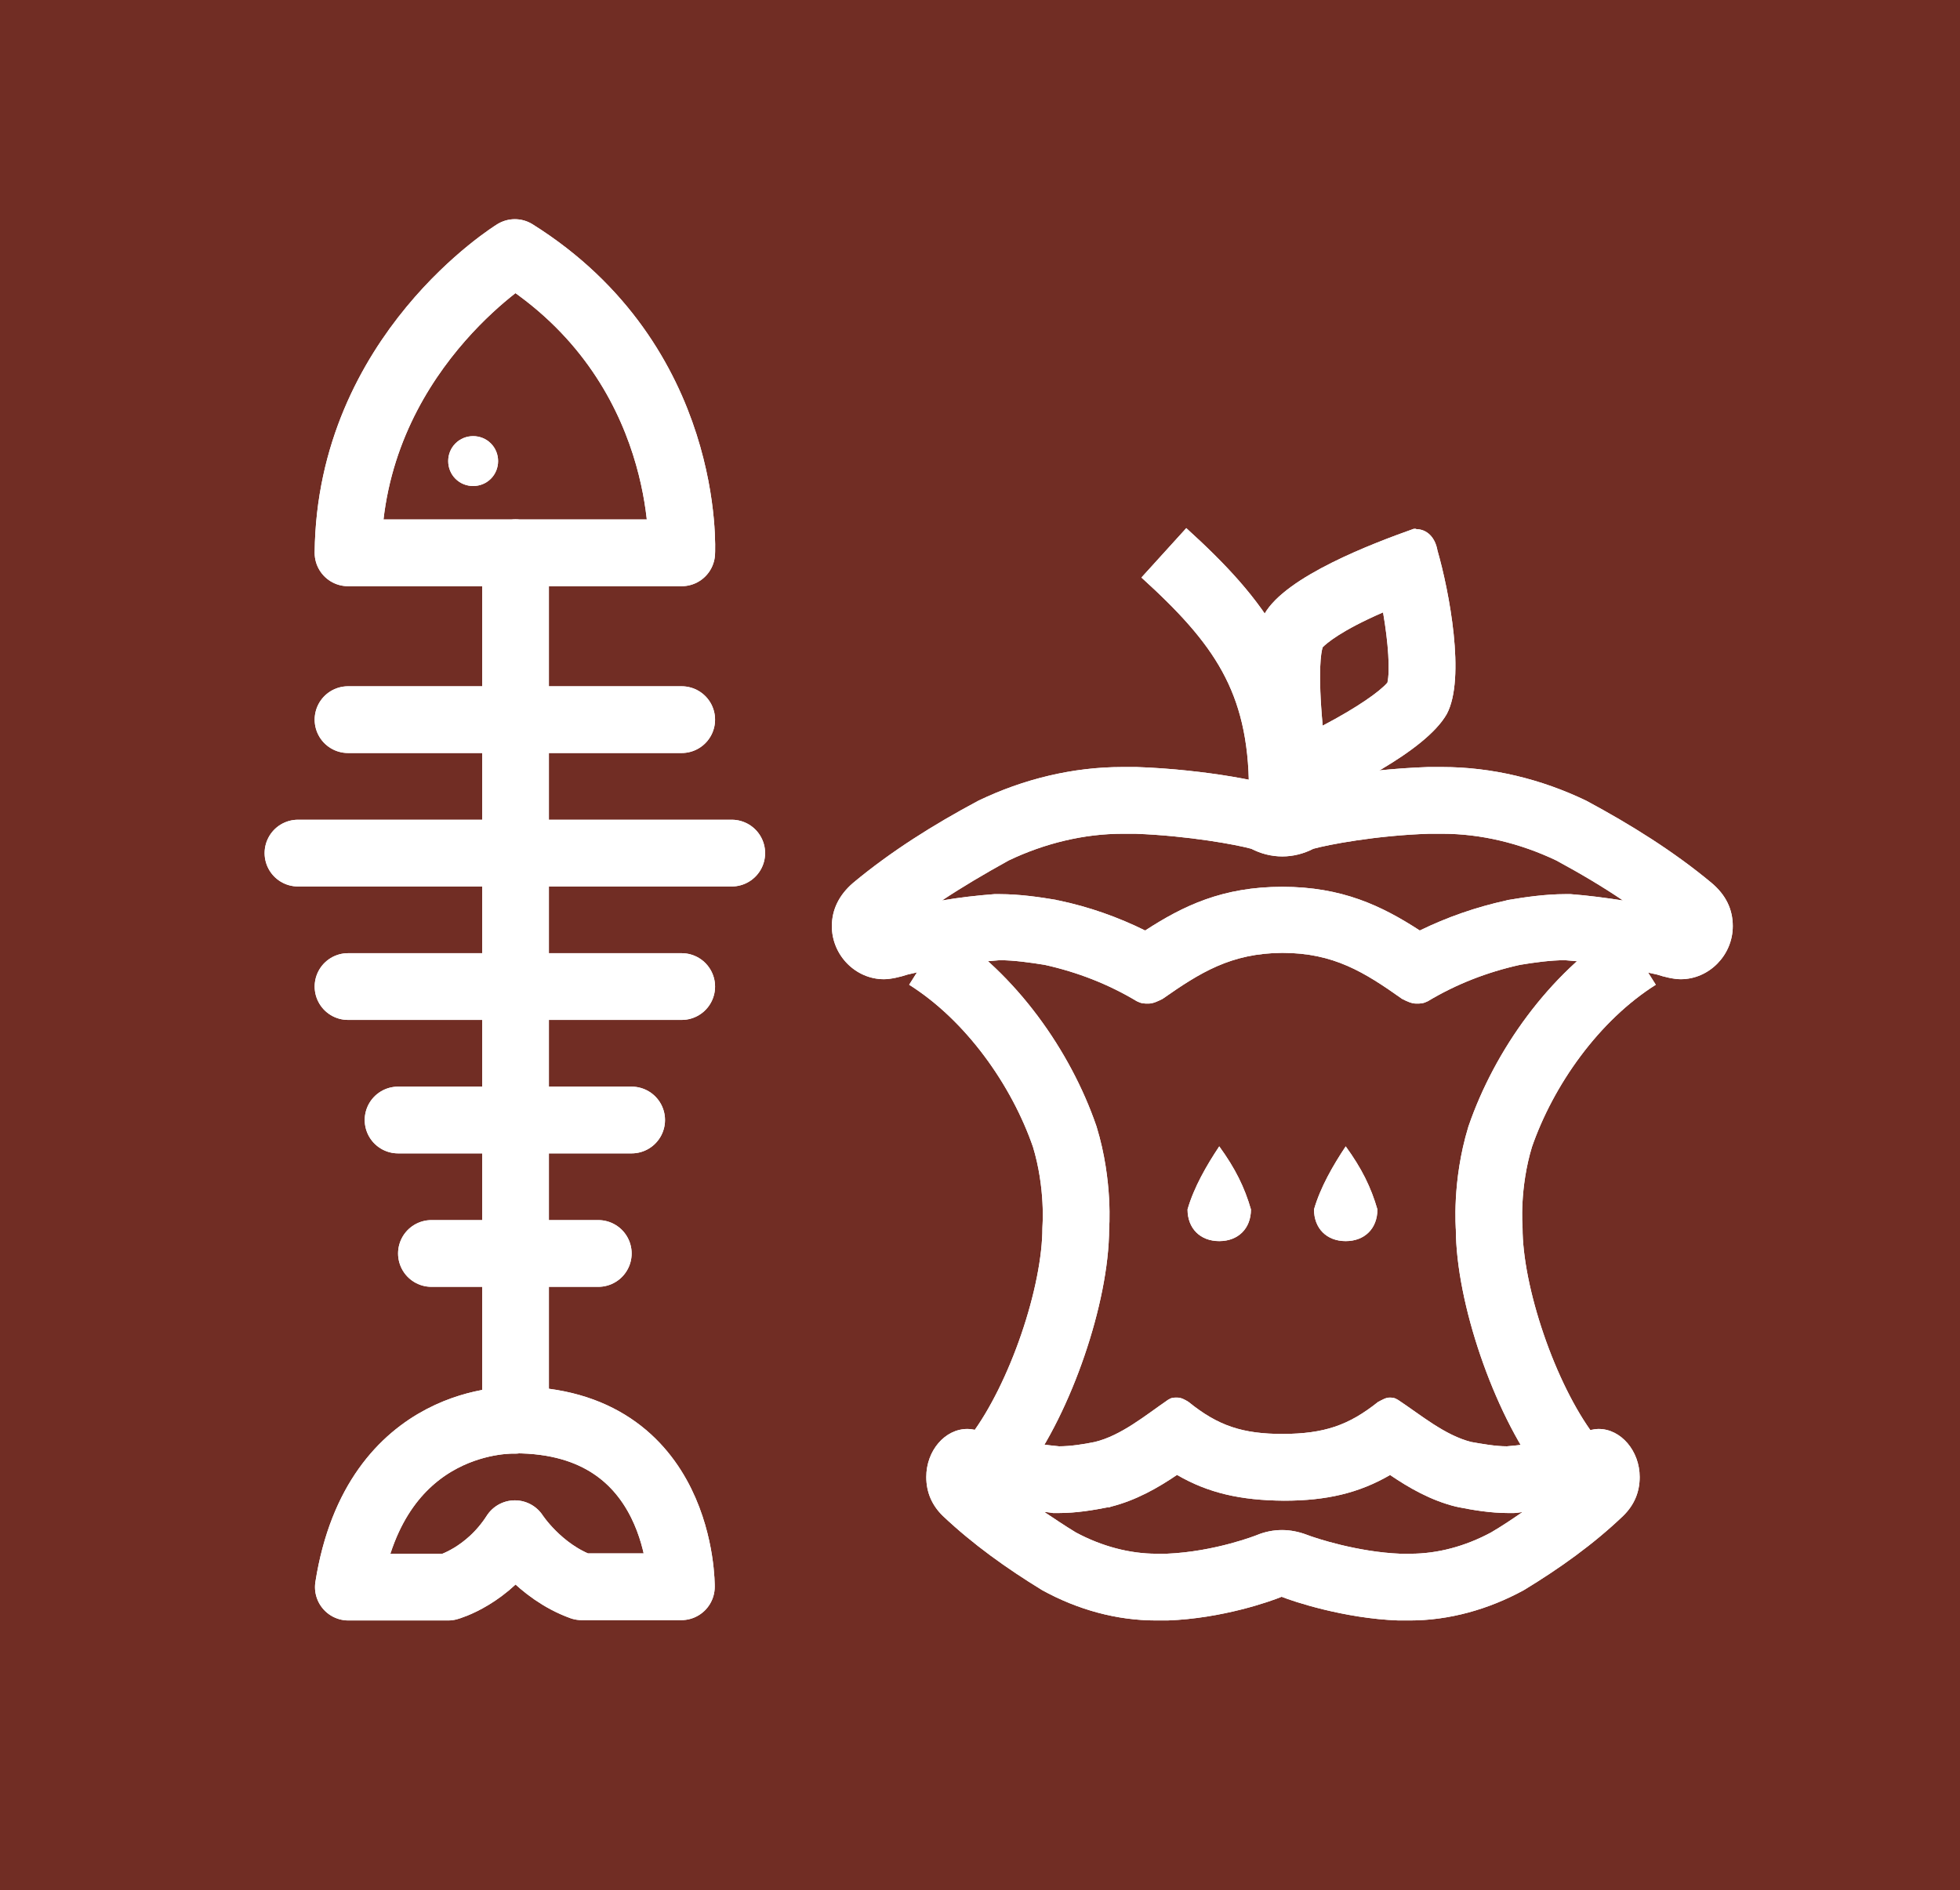 <?xml version="1.0" encoding="UTF-8"?>
<svg id="Ebene_1" data-name="Ebene 1" xmlns="http://www.w3.org/2000/svg" viewBox="0 0 58.74 56.66">
  <defs>
    <style>
      .cls-1, .cls-2 {
        stroke-linecap: round;
      }

      .cls-1, .cls-2, .cls-3 {
        fill: none;
        stroke: #fff;
        stroke-width: 2px;
      }

      .cls-1, .cls-3 {
        stroke-linejoin: round;
      }

      .cls-2 {
        stroke-miterlimit: 10;
      }

      .cls-4 {
        fill: #712d24;
      }

      .cls-4, .cls-5 {
        stroke-width: 0px;
      }

      .cls-5 {
        fill: #fff;
      }
    </style>
  </defs>
  <g id="Ebene_3" data-name="Ebene 3">
    <rect class="cls-4" width="58.74" height="56.66"/>
  </g>
  <g id="Icon">
    <g id="Apfel">
      <path class="cls-3" d="m49.09,28.67c-1.92,1.21-3.42,3.34-4.13,5.4-.44,1.44-.33,2.74-.33,2.74h0c0,1.99,1.05,5.08,2.33,6.79"/>
      <path class="cls-3" d="m27.78,28.67c1.92,1.21,3.42,3.34,4.13,5.4.44,1.44.33,2.74.33,2.74h0c0,1.99-1.05,5.08-2.33,6.79"/>
      <path class="cls-3" d="m34.88,16.57c2.27,2.06,3.55,3.77,3.55,7.11"/>
      <path class="cls-5" d="m36.54,34.36c-.38.57-.76,1.23-.95,1.89,0,.57.38.95.95.95s.95-.38.95-.95c-.19-.66-.47-1.23-.95-1.89h0Z"/>
      <path class="cls-5" d="m40.33,34.36c-.38.57-.76,1.23-.95,1.89,0,.57.38.95.95.95s.95-.38.95-.95c-.19-.66-.47-1.23-.95-1.89h0Z"/>
      <path class="cls-5" d="m43.23,24.99c1.14,0,2.32.28,3.41.8.74.4,1.41.8,2,1.2-.52-.08-1.05-.15-1.57-.19h-.16c-.59,0-1.21.09-1.68.17-.03,0-.06.01-.09.02-.91.2-1.77.5-2.59.9-1.14-.74-2.33-1.31-4.12-1.31s-2.97.57-4.11,1.31c-.81-.4-1.68-.71-2.59-.9-.03,0-.06-.01-.09-.02-.47-.08-1.09-.17-1.68-.17h-.16c-.52.04-1.05.1-1.57.19.6-.4,1.26-.79,2-1.2,1.09-.52,2.27-.8,3.41-.8h.39c1.59.06,3.04.33,3.47.45.29.15.61.23.93.23s.64-.08.93-.23c.43-.12,1.88-.4,3.47-.45h.39m0-2h-.42c-2.08.07-4.15.48-4.37.68-.22-.2-2.29-.61-4.37-.68h-.42c-1.49,0-2.97.36-4.32,1.01-1.35.72-2.62,1.52-3.75,2.46-.42.36-.64.8-.64,1.3,0,.87.71,1.59,1.56,1.59.21,0,.5-.07.71-.14.92-.22,1.84-.36,2.76-.43.42,0,.92.07,1.35.14.99.22,1.91.58,2.76,1.09.14.07.21.07.35.07s.28-.07.42-.14c1.13-.79,2.05-1.37,3.59-1.38,1.54,0,2.46.58,3.59,1.38.14.07.28.14.42.14s.21,0,.35-.07c.85-.51,1.77-.87,2.76-1.09.42-.07.92-.14,1.35-.14.92.07,1.84.22,2.76.43.21.07.5.14.71.14.85,0,1.56-.72,1.56-1.59,0-.51-.21-.94-.64-1.3-1.13-.94-2.41-1.74-3.75-2.46-1.35-.65-2.83-1.01-4.32-1.01h0Z"/>
      <path class="cls-5" d="m35.28,44.21c.93.54,1.9.76,3.2.77,1.28,0,2.25-.23,3.18-.77.56.38,1.21.76,1.98.95.03,0,.07.02.1.02.4.08.93.17,1.45.17h.18c.09,0,.17-.02.26-.03-.29.2-.6.41-.94.61-.78.42-1.61.64-2.42.64h-.3c-1.27-.05-2.53-.46-2.81-.57-.24-.09-.49-.14-.74-.14s-.51.05-.75.15c0,0-1.25.5-2.71.56h-.3c-.8,0-1.64-.22-2.42-.64-.33-.2-.64-.41-.94-.61.09,0,.17.02.26.03h.18c.52,0,1.05-.09,1.45-.17.03,0,.07,0,.1-.02.76-.19,1.42-.57,1.98-.95m6.37-2.32c-.11,0-.22.07-.34.13-.89.71-1.62.95-2.84.96-1.22,0-1.95-.24-2.84-.96-.11-.07-.22-.13-.34-.13s-.17,0-.28.07c-.67.46-1.4,1.07-2.19,1.26-.34.07-.73.13-1.07.13-.73-.07-1.46-.2-2.19-.39-.17-.07-.39-.13-.56-.13-.67,0-1.23.65-1.23,1.44,0,.46.17.85.5,1.17.9.85,1.91,1.57,2.97,2.22,1.07.59,2.24.91,3.42.91h.34c1.64-.06,3.08-.57,3.42-.71.32.13,1.86.65,3.5.71h.34c1.18,0,2.36-.33,3.42-.91,1.07-.65,2.08-1.37,2.97-2.22.34-.33.5-.72.5-1.17,0-.78-.56-1.44-1.23-1.44-.17,0-.39.07-.56.13-.73.2-1.46.33-2.19.39-.34,0-.73-.07-1.07-.13-.79-.2-1.51-.81-2.19-1.26-.11-.07-.17-.07-.28-.07h.02,0Z"/>
      <path class="cls-5" d="m41.45,18.36c.16.92.21,1.75.13,2.1-.22.26-.89.74-1.94,1.29-.15-1.63-.05-2.2,0-2.35.11-.11.53-.49,1.82-1.05m.98-2.5h-.07c-1.21.43-3.84,1.42-4.48,2.56-.43.78-.36,2.34-.21,3.77.07.57.14,1.14.21,1.56.07.36.36.64.71.64.07,0,.21,0,.28-.07,1.35-.57,3.84-1.78,4.48-2.91.57-1.07.07-3.69-.28-4.9-.07-.4-.32-.64-.64-.64h0Z"/>
    </g>
    <g id="Apfel-2">
      <path class="cls-3" d="m49.09,28.67c-1.92,1.21-3.42,3.34-4.13,5.4-.44,1.44-.33,2.74-.33,2.74h0c0,1.99,1.05,5.08,2.33,6.79"/>
      <path class="cls-3" d="m27.78,28.67c1.92,1.21,3.42,3.34,4.13,5.4.44,1.44.33,2.74.33,2.74h0c0,1.99-1.05,5.08-2.33,6.79"/>
      <path class="cls-3" d="m34.88,16.57c2.27,2.06,3.55,3.77,3.55,7.11"/>
      <path class="cls-5" d="m36.54,34.36c-.38.57-.76,1.23-.95,1.89,0,.57.38.95.95.95s.95-.38.95-.95c-.19-.66-.47-1.23-.95-1.89h0Z"/>
      <path class="cls-5" d="m40.33,34.36c-.38.57-.76,1.23-.95,1.89,0,.57.38.95.95.95s.95-.38.95-.95c-.19-.66-.47-1.23-.95-1.89h0Z"/>
      <path class="cls-5" d="m43.23,24.99c1.14,0,2.32.28,3.41.8.74.4,1.41.8,2,1.2-.52-.08-1.05-.15-1.57-.19h-.16c-.59,0-1.21.09-1.68.17-.03,0-.06.01-.09.02-.91.2-1.77.5-2.59.9-1.14-.74-2.33-1.31-4.12-1.31s-2.97.57-4.11,1.31c-.81-.4-1.68-.71-2.59-.9-.03,0-.06-.01-.09-.02-.47-.08-1.09-.17-1.68-.17h-.16c-.52.04-1.05.1-1.57.19.6-.4,1.26-.79,2-1.2,1.09-.52,2.27-.8,3.41-.8h.39c1.59.06,3.04.33,3.47.45.29.15.61.23.93.23s.64-.08.93-.23c.43-.12,1.88-.4,3.47-.45h.39m0-2h-.42c-2.08.07-4.15.48-4.37.68-.22-.2-2.29-.61-4.37-.68h-.42c-1.49,0-2.97.36-4.32,1.01-1.35.72-2.62,1.52-3.75,2.46-.42.36-.64.8-.64,1.3,0,.87.71,1.59,1.56,1.59.21,0,.5-.07.71-.14.92-.22,1.84-.36,2.76-.43.42,0,.92.07,1.35.14.99.22,1.91.58,2.76,1.09.14.07.21.07.35.07s.28-.07.42-.14c1.13-.79,2.05-1.37,3.59-1.38,1.54,0,2.46.58,3.59,1.38.14.07.28.14.42.14s.21,0,.35-.07c.85-.51,1.77-.87,2.76-1.09.42-.07.92-.14,1.35-.14.92.07,1.84.22,2.76.43.21.07.5.14.71.14.85,0,1.56-.72,1.56-1.59,0-.51-.21-.94-.64-1.3-1.13-.94-2.41-1.74-3.75-2.46-1.35-.65-2.83-1.01-4.32-1.01h0Z"/>
      <path class="cls-5" d="m35.28,44.21c.93.54,1.9.76,3.2.77,1.28,0,2.25-.23,3.18-.77.56.38,1.21.76,1.98.95.03,0,.07.02.1.02.4.08.93.17,1.45.17h.18c.09,0,.17-.02.26-.03-.29.2-.6.41-.94.61-.78.42-1.61.64-2.42.64h-.3c-1.27-.05-2.53-.46-2.81-.57-.24-.09-.49-.14-.74-.14s-.51.05-.75.15c0,0-1.25.5-2.71.56h-.3c-.8,0-1.64-.22-2.42-.64-.33-.2-.64-.41-.94-.61.09,0,.17.02.26.03h.18c.52,0,1.05-.09,1.45-.17.03,0,.07,0,.1-.02.76-.19,1.42-.57,1.98-.95m6.37-2.32c-.11,0-.22.07-.34.13-.89.71-1.62.95-2.84.96-1.22,0-1.95-.24-2.84-.96-.11-.07-.22-.13-.34-.13s-.17,0-.28.07c-.67.46-1.4,1.07-2.19,1.26-.34.07-.73.13-1.07.13-.73-.07-1.46-.2-2.19-.39-.17-.07-.39-.13-.56-.13-.67,0-1.23.65-1.23,1.44,0,.46.17.85.5,1.17.9.85,1.91,1.57,2.97,2.22,1.07.59,2.24.91,3.42.91h.34c1.64-.06,3.08-.57,3.42-.71.32.13,1.86.65,3.5.71h.34c1.18,0,2.36-.33,3.42-.91,1.07-.65,2.08-1.37,2.97-2.22.34-.33.5-.72.5-1.17,0-.78-.56-1.44-1.23-1.44-.17,0-.39.07-.56.13-.73.2-1.46.33-2.19.39-.34,0-.73-.07-1.07-.13-.79-.2-1.51-.81-2.19-1.26-.11-.07-.17-.07-.28-.07h.02,0Z"/>
      <path class="cls-5" d="m41.45,18.36c.16.92.21,1.75.13,2.1-.22.26-.89.74-1.94,1.29-.15-1.63-.05-2.2,0-2.35.11-.11.53-.49,1.82-1.05m.98-2.5h-.07c-1.21.43-3.84,1.42-4.48,2.56-.43.78-.36,2.34-.21,3.77.07.57.14,1.14.21,1.56.07.36.36.64.71.64.07,0,.21,0,.28-.07,1.35-.57,3.84-1.78,4.48-2.91.57-1.07.07-3.69-.28-4.9-.07-.4-.32-.64-.64-.64h0Z"/>
    </g>
    <g id="Gräte">
      <path class="cls-5" d="m14.71,13.29c-.29-.29-.77-.29-1.06,0-.29.29-.29.77,0,1.06.29.29.77.29,1.06,0,.29-.29.29-.77,0-1.06Z"/>
      <line class="cls-2" x1="10.43" y1="21.57" x2="20.43" y2="21.57"/>
      <line class="cls-2" x1="8.93" y1="25.57" x2="21.93" y2="25.57"/>
      <line class="cls-2" x1="10.43" y1="29.57" x2="20.43" y2="29.57"/>
      <line class="cls-2" x1="11.93" y1="33.57" x2="18.93" y2="33.57"/>
      <line class="cls-2" x1="12.93" y1="37.57" x2="17.93" y2="37.57"/>
      <line class="cls-2" x1="15.45" y1="16.57" x2="15.45" y2="41.83"/>
      <path class="cls-1" d="m15.43,42.57s-4.17-.19-4.99,5h2.99s1.18-.32,2-1.6c0,0,.73,1.13,2,1.59h2.99s.06-5-4.99-5h0Z"/>
      <path class="cls-1" d="m15.43,7.57s-4.94,3.04-5,9h10s.31-5.67-5-9Z"/>
    </g>
    <g id="Gräte-2">
      <path class="cls-5" d="m14.71,13.29c-.29-.29-.77-.29-1.06,0-.29.29-.29.77,0,1.06.29.29.77.29,1.06,0,.29-.29.29-.77,0-1.06Z"/>
      <line class="cls-2" x1="10.43" y1="21.57" x2="20.43" y2="21.57"/>
      <line class="cls-2" x1="8.93" y1="25.57" x2="21.93" y2="25.57"/>
      <line class="cls-2" x1="10.43" y1="29.57" x2="20.43" y2="29.57"/>
      <line class="cls-2" x1="11.93" y1="33.57" x2="18.93" y2="33.57"/>
      <line class="cls-2" x1="12.93" y1="37.57" x2="17.93" y2="37.57"/>
      <line class="cls-2" x1="15.45" y1="16.57" x2="15.45" y2="41.83"/>
      <path class="cls-1" d="m15.43,42.57s-4.17-.19-4.99,5h2.99s1.18-.32,2-1.6c0,0,.73,1.13,2,1.59h2.99s.06-5-4.99-5h0Z"/>
      <path class="cls-1" d="m15.43,7.57s-4.94,3.04-5,9h10s.31-5.67-5-9Z"/>
    </g>
  </g>
</svg>